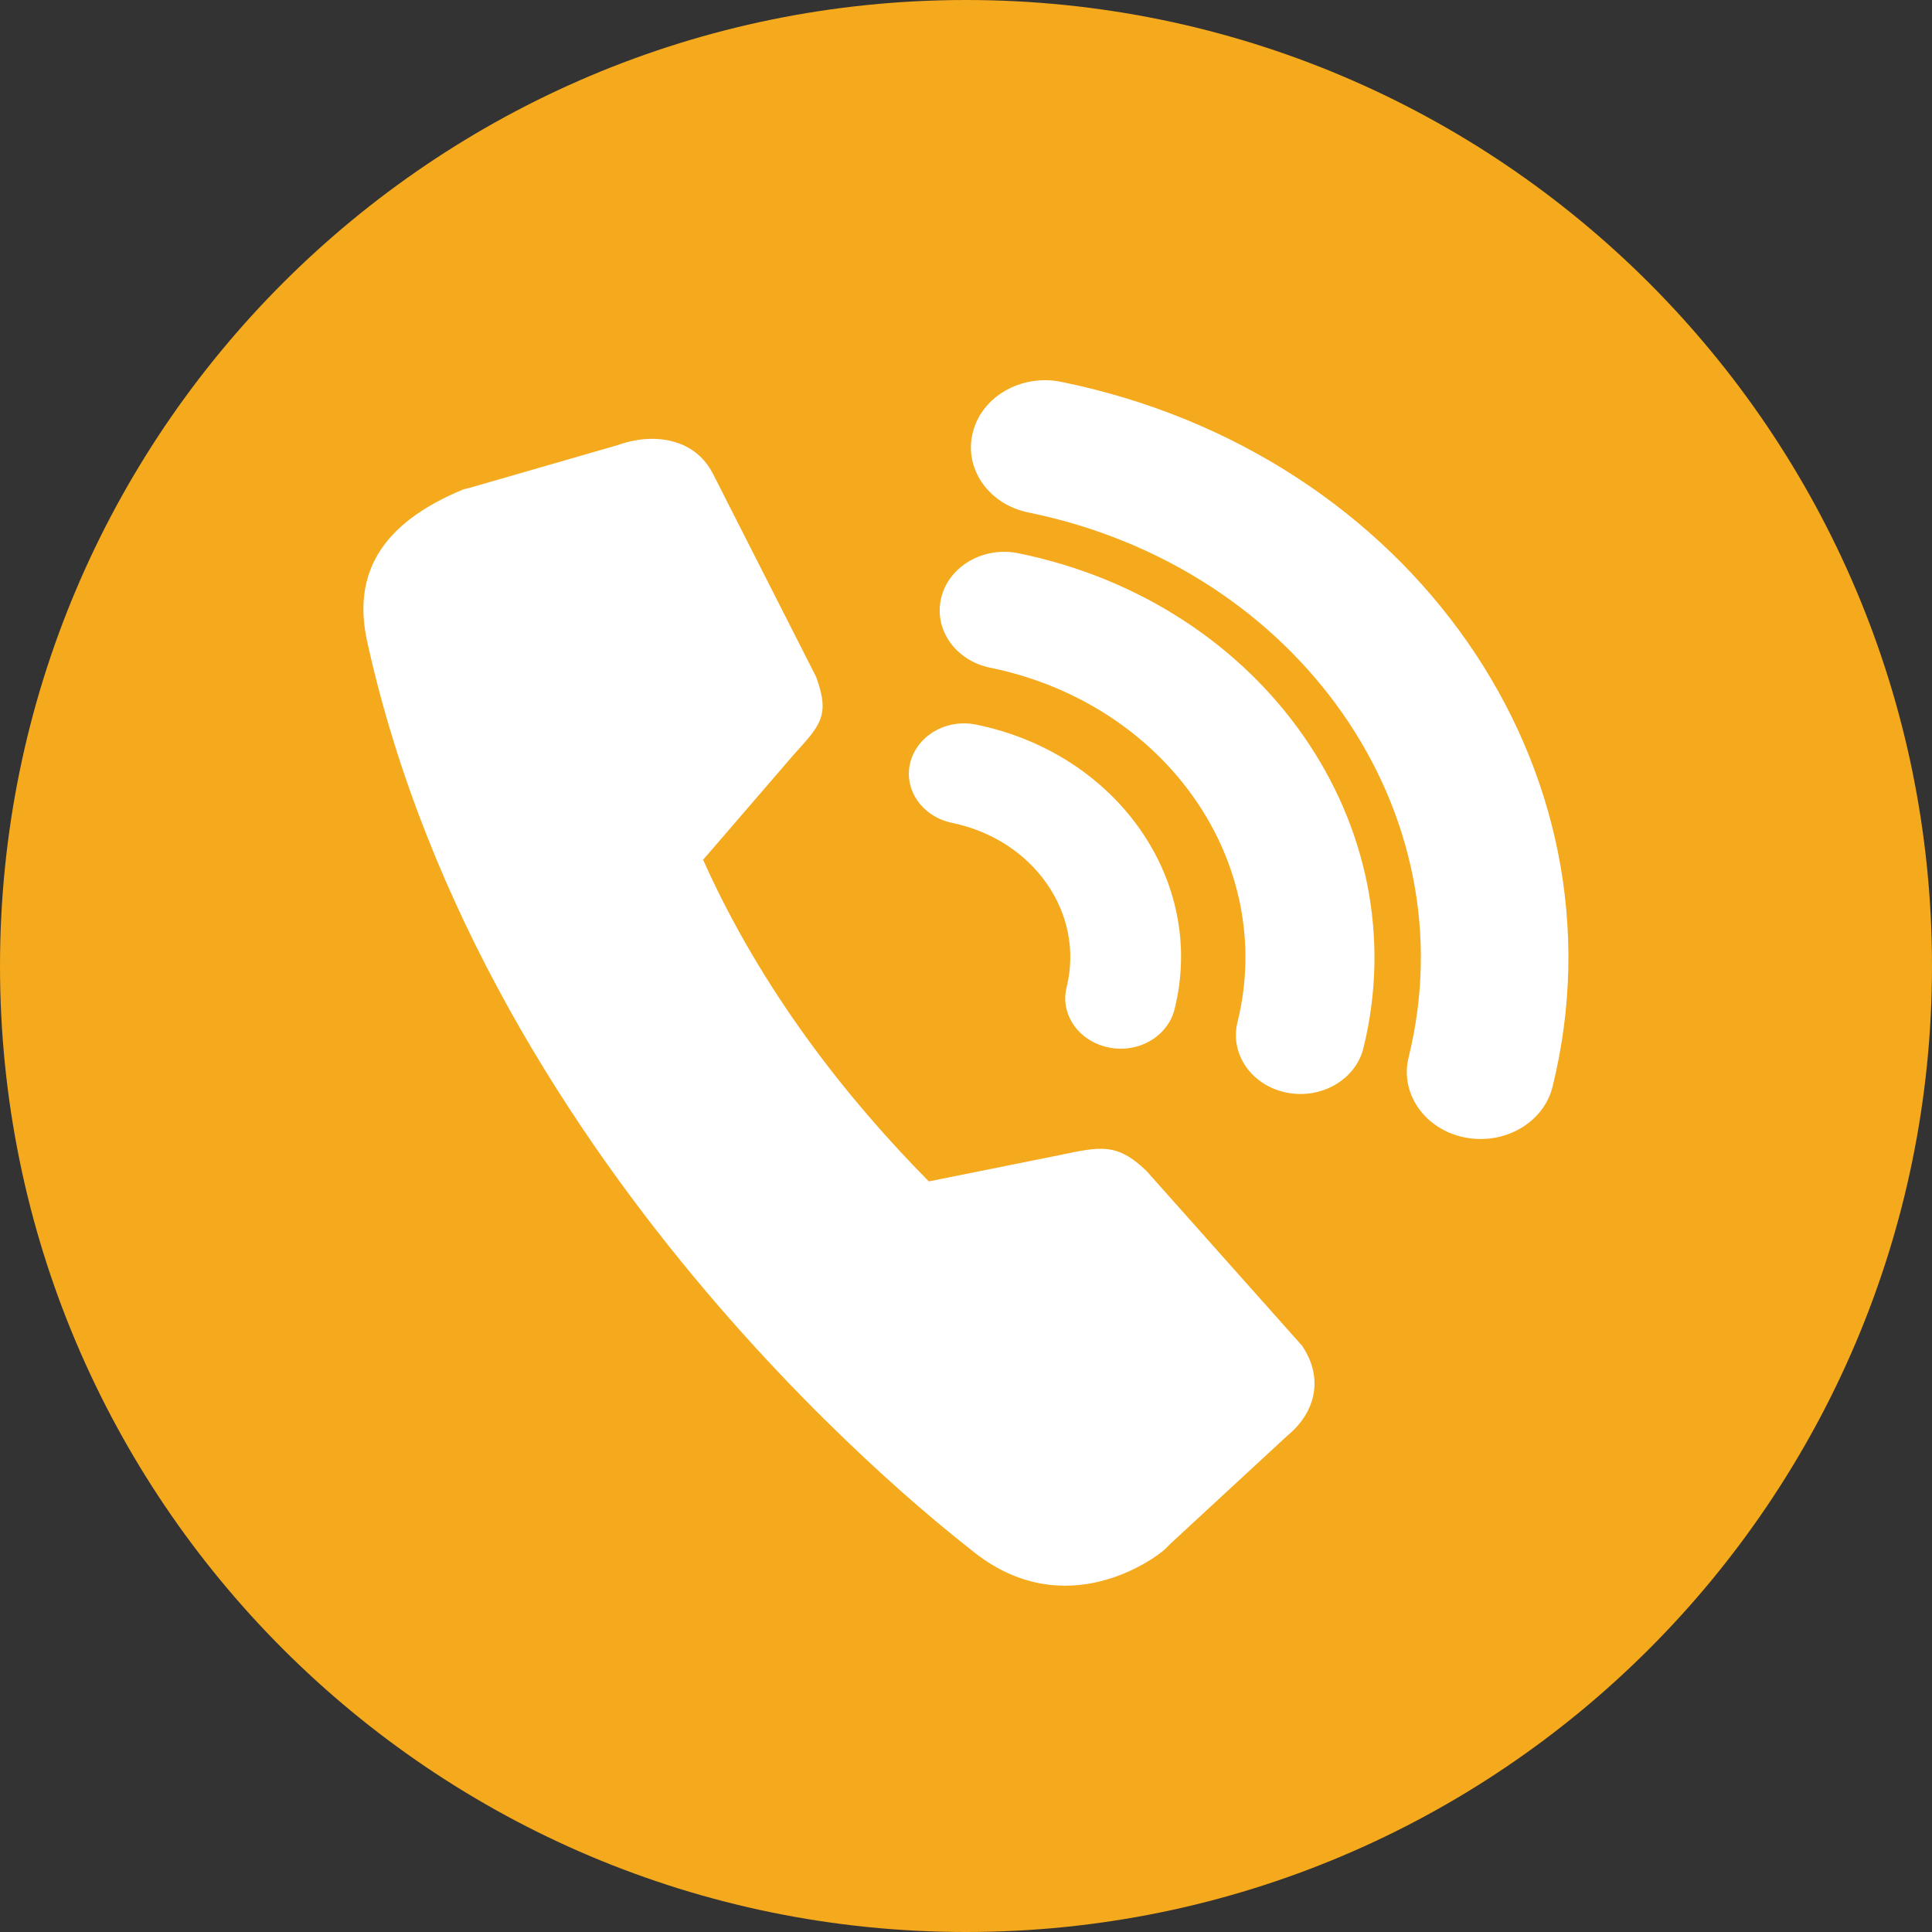 <?xml version="1.0" encoding="utf-8"?>
<!-- Generator: Adobe Illustrator 24.1.0, SVG Export Plug-In . SVG Version: 6.00 Build 0)  -->
<svg version="1.1" id="Livello_1" xmlns="http://www.w3.org/2000/svg" xmlns:xlink="http://www.w3.org/1999/xlink" x="0px" y="0px"
	 viewBox="0 0 65.48 65.48" style="enable-background:new 0 0 65.48 65.48;" xml:space="preserve">
<rect x="0" y="0" width="65.48" height="65.48" fill="#333333" stroke="none"/>
<style type="text/css">
	.st0{fill:#F5A91C;}
	.st1{fill:#FFFFFF;}
</style>
<g>
	<path class="st0" d="M65.48,32.74c0,18.08-14.66,32.74-32.74,32.74C14.66,65.48,0,50.82,0,32.74C0,14.66,14.66,0,32.74,0
		C50.82,0,65.48,14.66,65.48,32.74"/>
	<path class="st1" d="M12.45,21.77C16.48,40,32.23,51.97,32.89,52.51c3.21,2.65,6.33,0.24,6.58,0.01l0.21-0.21l3.95-3.65
		c0.95-0.78,1.25-1.94,0.5-3.05l-5.27-5.92c-1-0.97-1.57-0.83-2.95-0.54l-4.43,0.89c-2.77-2.8-5.67-6.47-7.65-10.9l3.06-3.55
		c0.9-1,1.26-1.32,0.77-2.65l-3.51-6.91c-0.64-1.21-2.05-1.37-3.23-0.94l-4.99,1.44l-0.21,0.05C12.87,17.75,11.94,19.49,12.45,21.77
		"/>
	<path class="st1" d="M37.57,35.5c-1.01-0.21-1.65-1.12-1.42-2.04c0.62-2.51-1.12-5-3.88-5.57c-1.01-0.21-1.65-1.12-1.42-2.04
		c0.23-0.92,1.23-1.5,2.24-1.29c4.78,0.98,7.8,5.3,6.72,9.64C39.58,35.13,38.58,35.71,37.57,35.5"/>
	<path class="st1" d="M43.6,37.03c-1.18-0.24-1.92-1.3-1.66-2.38c1.34-5.41-2.42-10.8-8.38-12.02c-1.18-0.24-1.92-1.3-1.66-2.37
		c0.26-1.07,1.43-1.75,2.61-1.51c8.31,1.69,13.56,9.22,11.7,16.77C45.95,36.59,44.78,37.27,43.6,37.03"/>
	<path class="st1" d="M49.64,38.55c-1.35-0.27-2.2-1.49-1.9-2.71c2.06-8.32-3.72-16.6-12.88-18.47c-1.35-0.27-2.2-1.49-1.89-2.71
		c0.3-1.22,1.64-1.99,2.99-1.72c11.85,2.41,19.32,13.13,16.66,23.89C52.32,38.05,50.99,38.82,49.64,38.55"/>
</g>
</svg>
